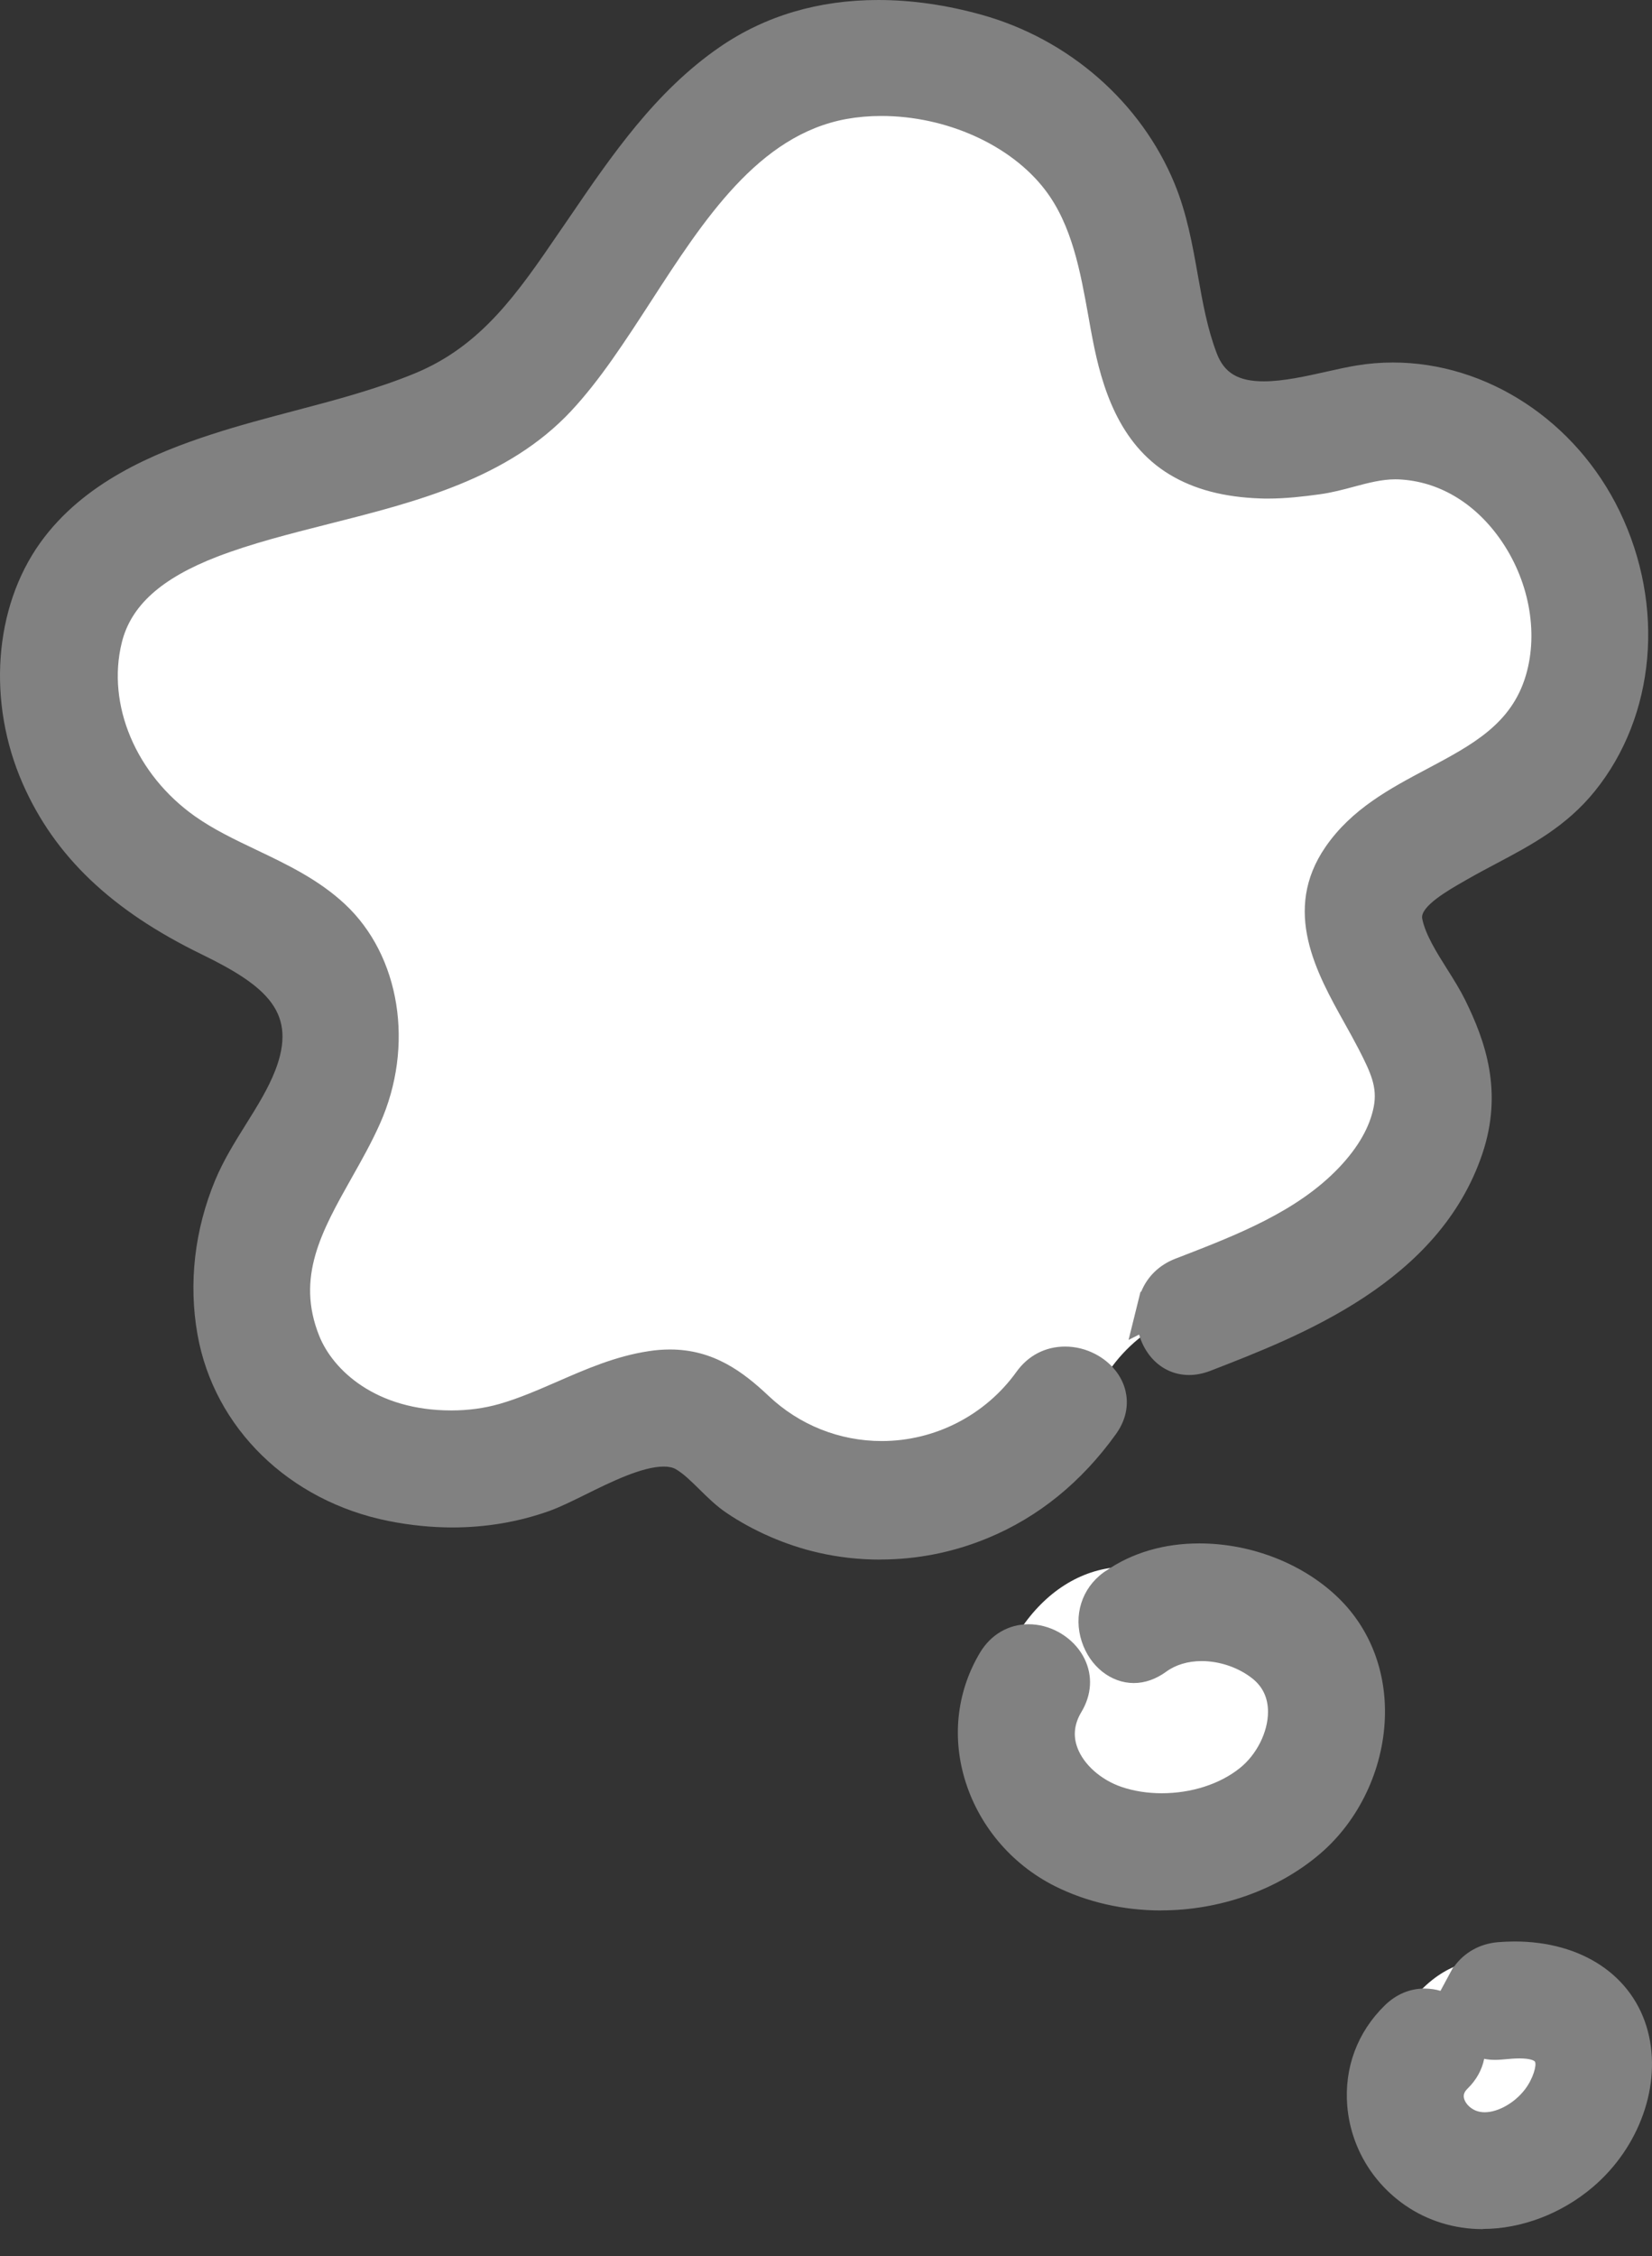 <svg width="52" height="71" viewBox="0 0 52 71" fill="none" xmlns="http://www.w3.org/2000/svg">
<rect x="0" y="0" width="52" height="71" fill="#333333" stroke="none"/>
<path d="M27.742 46.526C26.111 46.526 24.559 45.908 23.373 44.784C22.493 43.952 21.871 43.644 21.08 43.644C20.924 43.644 20.76 43.657 20.589 43.684C19.705 43.817 18.883 44.175 18.016 44.553C17.385 44.828 16.732 45.113 16.041 45.313C15.459 45.479 14.839 45.564 14.196 45.564C11.758 45.564 9.696 44.352 8.943 42.477C7.992 40.109 9.03 38.266 10.033 36.483C10.328 35.959 10.632 35.418 10.873 34.879C11.912 32.555 11.171 30.367 10.043 29.314C9.348 28.665 8.479 28.251 7.559 27.812C6.85 27.473 6.117 27.123 5.447 26.651C3.198 25.059 2.085 22.365 2.676 19.945C3.057 18.391 4.278 17.237 6.409 16.415C7.551 15.974 8.82 15.653 10.045 15.344C12.654 14.684 15.351 14.002 17.102 12.129C17.939 11.235 18.694 10.069 19.493 8.838C21.211 6.185 23.157 3.181 26.419 2.584C26.839 2.507 27.28 2.467 27.729 2.467C30.141 2.467 32.533 3.564 33.827 5.259C34.847 6.597 35.134 8.193 35.413 9.739C35.456 9.98 35.5 10.221 35.546 10.461C35.797 11.765 36.218 13.196 37.416 13.92C38.015 14.282 38.764 14.472 39.707 14.505C39.773 14.507 39.842 14.509 39.908 14.509C40.401 14.509 40.905 14.449 41.375 14.384C41.681 14.343 41.985 14.262 42.305 14.176C42.809 14.043 43.331 13.904 43.913 13.904C43.968 13.904 44.022 13.904 44.076 13.908C45.659 13.981 47.147 14.836 48.158 16.255C49.279 17.83 49.66 19.873 49.154 21.589C48.563 23.59 46.988 24.427 45.468 25.236C44.375 25.817 43.345 26.364 42.688 27.321C41.795 28.621 42.368 29.867 43.345 31.619C43.502 31.898 43.664 32.187 43.809 32.472C44.194 33.223 44.594 34.001 44.396 35.044C44.232 35.909 43.761 36.754 42.998 37.555C41.494 39.132 39.38 39.949 37.516 40.671L37.418 40.709C37.183 40.8 37.033 40.967 36.975 41.204L36.91 41.466L36.669 41.587C35.879 41.984 35.2 42.625 34.711 43.44L34.424 43.917L33.931 43.657C33.802 43.59 33.657 43.553 33.519 43.553C33.284 43.553 33.091 43.655 32.945 43.856C31.745 45.527 29.802 46.526 27.748 46.526H27.742Z" fill="white"/>
<path d="M37.202 40.157C39.102 39.423 41.132 38.655 42.568 37.147C43.157 36.529 43.652 35.784 43.814 34.933C43.972 34.097 43.654 33.467 43.281 32.742C42.352 30.933 40.822 28.994 42.2 26.988C43.897 24.516 47.663 24.55 48.587 21.423C49.469 18.435 47.32 14.646 44.049 14.499C43.14 14.457 42.339 14.848 41.457 14.971C40.87 15.052 40.281 15.117 39.688 15.096C38.794 15.065 37.889 14.894 37.113 14.426C35.744 13.602 35.253 12.052 34.966 10.573C34.637 8.869 34.446 7.044 33.358 5.617C31.862 3.655 28.912 2.728 26.523 3.164C22.108 3.972 20.278 9.597 17.531 12.533C14.804 15.447 10.146 15.606 6.619 16.966C5.123 17.543 3.653 18.431 3.247 20.087C2.675 22.427 3.875 24.818 5.785 26.17C7.254 27.209 9.11 27.643 10.441 28.883C12.126 30.454 12.314 33.094 11.409 35.12C10.364 37.457 8.373 39.483 9.486 42.257C10.451 44.664 13.581 45.404 15.873 44.745C17.452 44.291 18.855 43.347 20.496 43.099C21.894 42.889 22.795 43.43 23.775 44.356C26.323 46.765 30.407 46.37 32.459 43.513C32.912 42.881 33.657 42.852 34.198 43.137C34.743 42.23 35.507 41.508 36.397 41.06C36.493 40.679 36.747 40.334 37.2 40.157H37.202Z" fill="white"/>
<path d="M46.735 67.647C46.606 67.647 46.477 67.634 46.352 67.611C45.691 67.482 45.144 67.004 44.958 66.388C44.796 65.845 44.944 65.296 45.364 64.884C45.549 64.705 45.605 64.511 45.537 64.297C45.451 64.029 45.194 63.802 44.923 63.76L43.852 63.59L44.578 62.782C45.01 62.302 45.464 61.986 45.969 61.813L47.395 61.328L46.679 62.651C46.546 62.897 46.542 63.226 46.664 63.434C46.748 63.573 46.874 63.638 47.066 63.638C47.091 63.638 47.116 63.638 47.141 63.633L47.234 63.625C47.403 63.611 47.611 63.592 47.829 63.592C48.553 63.592 49.057 63.821 49.325 64.27C49.773 65.019 49.29 66.001 48.934 66.463C48.516 67.008 47.688 67.645 46.731 67.645L46.735 67.647Z" fill="white"/>
<path d="M45.779 65.306C45.126 65.945 45.658 66.875 46.465 67.031C47.214 67.176 48.03 66.679 48.471 66.105C48.75 65.743 49.089 65.019 48.823 64.574C48.523 64.07 47.681 64.183 47.194 64.224C46.078 64.32 45.739 63.153 46.162 62.373C45.704 62.529 45.34 62.822 45.02 63.178C45.914 63.319 46.624 64.482 45.781 65.306H45.779Z" fill="white"/>
<path d="M36.566 57.611C35.984 57.611 35.428 57.521 34.918 57.346C33.928 57.007 33.117 56.26 32.803 55.395C32.542 54.681 32.619 53.945 33.027 53.266C33.146 53.069 33.162 52.89 33.079 52.717C32.975 52.503 32.723 52.328 32.465 52.295L31.546 52.176L32.041 51.394C32.813 50.175 33.903 49.438 35.108 49.32L37.363 49.099L35.501 50.391C35.48 50.406 35.457 50.42 35.434 50.435C35.039 50.722 35.118 51.128 35.172 51.29C35.266 51.575 35.482 51.783 35.69 51.783C35.788 51.783 35.894 51.741 36.006 51.658C36.514 51.288 37.142 51.092 37.829 51.092C38.669 51.092 39.522 51.39 40.169 51.908C40.767 52.389 41.095 53.085 41.093 53.874C41.093 54.864 40.567 55.921 39.76 56.564C38.925 57.23 37.76 57.611 36.566 57.611Z" fill="white"/>
<path d="M33.533 53.572C32.707 54.947 33.779 56.333 35.11 56.791C36.477 57.259 38.252 57.013 39.394 56.104C40.478 55.241 41.04 53.364 39.802 52.37C38.853 51.608 37.349 51.411 36.356 52.137C35.046 53.094 33.791 50.909 35.085 49.963C35.112 49.944 35.142 49.927 35.169 49.911C34.072 50.019 33.163 50.732 32.543 51.714C33.35 51.818 34.08 52.669 33.535 53.574L33.533 53.572Z" fill="white"/>
<path d="M27.695 49.076C27.046 49.076 26.397 49.004 25.766 48.86C24.749 48.629 23.717 48.182 22.86 47.601C22.548 47.389 22.281 47.127 22.023 46.873C21.765 46.619 21.522 46.378 21.274 46.232C21.181 46.178 21.052 46.149 20.894 46.149C20.211 46.149 19.213 46.64 18.412 47.038C18.002 47.239 17.615 47.431 17.294 47.545C16.327 47.891 15.301 48.065 14.242 48.065C13.585 48.065 12.911 47.997 12.237 47.863C9.1 47.239 6.736 44.934 6.216 41.99C5.931 40.382 6.124 38.705 6.771 37.143C7.036 36.506 7.396 35.932 7.743 35.376C8.099 34.806 8.436 34.267 8.663 33.687C9.36 31.887 8.432 31.045 6.351 30.032C3.509 28.65 1.72 26.944 0.717 24.664C-0.41 22.099 -0.194 19.124 1.264 17.083C2.633 15.169 4.862 14.255 6.651 13.671C7.512 13.39 8.398 13.157 9.256 12.93C10.521 12.597 11.831 12.252 13.044 11.755C15.154 10.889 16.288 9.231 17.6 7.311L17.919 6.847C19.252 4.891 20.634 2.869 22.66 1.477C24.087 0.497 25.766 0 27.647 0C28.695 0 29.79 0.156 30.901 0.466C33.647 1.232 35.915 3.216 36.97 5.773C37.361 6.722 37.535 7.704 37.704 8.657C37.858 9.527 38.004 10.346 38.301 11.122C38.536 11.738 38.979 12 39.782 12C40.396 12 41.116 11.838 41.751 11.696C42.087 11.621 42.404 11.549 42.701 11.501C43.078 11.438 43.463 11.407 43.843 11.407C46.804 11.407 49.604 13.244 50.98 16.086C52.421 19.068 52.113 22.527 50.199 24.897C49.303 26.006 48.194 26.593 47.12 27.163C46.812 27.325 46.496 27.494 46.184 27.672L46.051 27.749C45.61 28.001 44.694 28.523 44.767 28.906C44.865 29.405 45.217 29.965 45.558 30.506C45.758 30.822 45.961 31.149 46.12 31.469C46.756 32.763 47.318 34.349 46.66 36.306C45.298 40.351 40.96 42.028 38.091 43.139C37.868 43.224 37.644 43.268 37.427 43.268C36.938 43.268 36.495 43.049 36.185 42.65C36.035 42.458 35.925 42.236 35.856 41.996L35.524 42.163L35.898 40.655L35.923 40.642C36.119 40.166 36.491 39.804 36.997 39.608L37.094 39.571C38.929 38.861 40.829 38.127 42.148 36.741C42.751 36.107 43.119 35.462 43.242 34.823C43.359 34.209 43.149 33.758 42.766 33.011C42.628 32.745 42.479 32.476 42.321 32.193C41.441 30.616 40.346 28.654 41.721 26.653C42.543 25.457 43.752 24.814 44.921 24.194C46.346 23.437 47.578 22.781 48.029 21.254C48.437 19.877 48.121 18.225 47.203 16.939C46.392 15.801 45.264 15.142 44.029 15.085C43.993 15.085 43.956 15.083 43.92 15.083C43.492 15.083 43.065 15.196 42.616 15.316C42.275 15.408 41.921 15.502 41.542 15.554C41.031 15.624 40.479 15.689 39.916 15.689C39.834 15.689 39.753 15.689 39.674 15.685C38.526 15.645 37.592 15.4 36.816 14.932C35.209 13.964 34.679 12.154 34.394 10.685C34.346 10.442 34.302 10.196 34.259 9.949C34.005 8.542 33.745 7.086 32.898 5.977C31.82 4.565 29.794 3.649 27.738 3.649C27.36 3.649 26.989 3.682 26.64 3.745C23.879 4.25 22.157 6.909 20.492 9.481C19.664 10.758 18.882 11.965 17.975 12.936C15.986 15.061 13.119 15.787 10.346 16.488C9.1 16.804 7.922 17.102 6.844 17.515C5.074 18.198 4.117 19.059 3.832 20.226C3.353 22.18 4.281 24.375 6.139 25.688C6.726 26.102 7.383 26.416 8.078 26.747C9.037 27.204 10.03 27.679 10.857 28.451C12.599 30.075 13.052 32.915 11.96 35.36C11.698 35.949 11.38 36.514 11.072 37.059C10.125 38.74 9.308 40.193 10.048 42.036C10.483 43.12 11.833 44.383 14.207 44.383C14.738 44.383 15.249 44.314 15.726 44.177C16.342 44 16.93 43.742 17.555 43.471C18.455 43.078 19.385 42.673 20.424 42.517C20.652 42.481 20.877 42.465 21.091 42.465C22.458 42.465 23.39 43.168 24.195 43.927C25.163 44.843 26.428 45.346 27.755 45.346C29.43 45.346 31.015 44.533 31.995 43.168C32.363 42.654 32.908 42.373 33.526 42.373C33.857 42.373 34.19 42.456 34.487 42.614C34.972 42.87 35.316 43.293 35.428 43.771C35.503 44.092 35.513 44.589 35.126 45.128C34.04 46.64 32.684 47.741 31.094 48.398C30.01 48.847 28.87 49.074 27.707 49.074L27.695 49.076Z" fill="#818181"/>
<path d="M50.445 16.342C49.068 13.494 45.984 11.559 42.793 12.081C41.178 12.346 38.54 13.411 37.746 11.332C37.088 9.616 37.13 7.717 36.42 5.998C35.413 3.556 33.283 1.743 30.739 1.034C28.115 0.302 25.294 0.383 22.991 1.962C20.946 3.366 19.558 5.488 18.181 7.502C16.802 9.52 15.593 11.345 13.265 12.3C11.19 13.151 8.958 13.538 6.832 14.233C4.909 14.861 2.954 15.733 1.743 17.426C0.316 19.421 0.295 22.242 1.256 24.427C2.33 26.872 4.269 28.363 6.607 29.501C8.473 30.408 10.152 31.471 9.212 33.899C8.735 35.127 7.824 36.146 7.317 37.37C6.728 38.791 6.528 40.37 6.796 41.888C7.296 44.709 9.591 46.738 12.351 47.287C13.943 47.603 15.562 47.539 17.097 46.992C18.206 46.594 20.442 45.065 21.574 45.727C22.157 46.068 22.616 46.725 23.193 47.117C23.996 47.66 24.951 48.074 25.897 48.288C27.558 48.664 29.286 48.508 30.857 47.857C32.422 47.208 33.653 46.155 34.635 44.786C35.124 44.106 34.779 43.443 34.2 43.139C34.059 43.374 33.932 43.619 33.822 43.875C33.932 43.617 34.061 43.372 34.2 43.139C33.66 42.854 32.915 42.885 32.461 43.515C30.41 46.372 26.326 46.767 23.777 44.358C22.797 43.432 21.899 42.891 20.498 43.101C18.855 43.349 17.453 44.293 15.876 44.747C13.581 45.406 10.454 44.666 9.489 42.259C8.376 39.485 10.367 37.459 11.411 35.123C12.316 33.098 12.129 30.456 10.444 28.885C9.112 27.645 7.256 27.211 5.787 26.172C3.878 24.82 2.675 22.432 3.249 20.089C3.655 18.433 5.126 17.545 6.622 16.968C10.148 15.608 14.804 15.452 17.534 12.535C20.28 9.601 22.111 3.974 26.526 3.167C28.914 2.73 31.862 3.658 33.36 5.619C34.446 7.045 34.637 8.871 34.968 10.575C35.253 12.054 35.746 13.604 37.115 14.428C37.891 14.896 38.794 15.067 39.691 15.098C40.284 15.119 40.875 15.052 41.459 14.973C42.341 14.853 43.144 14.461 44.051 14.501C47.322 14.651 49.471 18.439 48.589 21.425C47.665 24.552 43.9 24.518 42.202 26.99C40.825 28.996 42.356 30.935 43.284 32.745C43.656 33.471 43.975 34.099 43.816 34.935C43.654 35.786 43.159 36.533 42.57 37.149C41.135 38.657 39.104 39.425 37.205 40.16C36.751 40.334 36.497 40.682 36.402 41.062C36.855 40.834 37.342 40.675 37.852 40.603C37.344 40.675 36.857 40.834 36.402 41.062C36.183 41.938 36.818 42.995 37.875 42.587C41.153 41.318 44.88 39.737 46.099 36.117C46.638 34.515 46.309 33.19 45.589 31.729C45.175 30.887 44.37 29.951 44.187 29.018C44.02 28.168 45.198 27.558 45.886 27.163C47.299 26.349 48.676 25.84 49.737 24.527C51.606 22.215 51.714 18.966 50.447 16.344L50.445 16.342Z" fill="#818181"/>
<path d="M36.547 60.117C35.361 60.117 34.206 59.853 33.205 59.352C31.82 58.657 30.782 57.415 30.355 55.944C29.962 54.587 30.139 53.185 30.852 51.997C31.192 51.434 31.747 51.111 32.375 51.111C32.454 51.111 32.533 51.115 32.615 51.126C33.266 51.209 33.863 51.631 34.14 52.203C34.4 52.74 34.362 53.333 34.038 53.874C33.817 54.24 33.773 54.617 33.911 54.989C34.104 55.52 34.649 56.006 35.3 56.229C35.683 56.36 36.12 56.429 36.568 56.429C37.5 56.429 38.396 56.142 39.025 55.638C39.555 55.216 39.913 54.504 39.913 53.868C39.913 53.433 39.751 53.083 39.43 52.825C38.998 52.478 38.398 52.27 37.828 52.27C37.393 52.27 37.004 52.386 36.701 52.609C36.386 52.838 36.037 52.961 35.69 52.961C34.964 52.961 34.306 52.436 34.05 51.654C33.782 50.834 34.05 49.981 34.735 49.482C34.762 49.461 34.791 49.445 34.82 49.426C35.638 48.86 36.647 48.567 37.749 48.567C39.409 48.567 41.061 49.222 42.168 50.32C43.14 51.286 43.645 52.617 43.591 54.069C43.531 55.699 42.769 57.292 41.556 58.33C40.229 59.466 38.405 60.115 36.549 60.115L36.547 60.117Z" fill="#818181"/>
<path d="M41.753 50.741C40.13 49.13 37.101 48.571 35.168 49.908C35.385 49.888 35.607 49.888 35.838 49.915C35.607 49.886 35.385 49.886 35.168 49.908C35.141 49.927 35.112 49.942 35.085 49.961C33.791 50.907 35.045 53.092 36.356 52.135C37.348 51.411 38.853 51.606 39.801 52.368C41.041 53.362 40.477 55.239 39.394 56.102C38.253 57.011 36.477 57.257 35.11 56.789C33.778 56.333 32.707 54.945 33.533 53.57C34.078 52.665 33.348 51.814 32.541 51.71C32.212 52.228 31.962 52.821 31.808 53.439C31.962 52.823 32.212 52.23 32.541 51.71C32.108 51.654 31.652 51.814 31.359 52.299C29.942 54.654 31.09 57.629 33.47 58.821C35.9 60.038 39.108 59.645 41.172 57.881C43.205 56.142 43.756 52.728 41.753 50.739V50.741Z" fill="#818181"/>
<path d="M46.677 70.145C45.785 70.145 44.936 69.885 44.226 69.392C43.176 68.664 42.514 67.526 42.408 66.271C42.308 65.071 42.726 63.947 43.588 63.105C43.944 62.758 44.374 62.574 44.838 62.574C44.93 62.574 45.021 62.583 45.111 62.595C45.19 62.608 45.267 62.624 45.342 62.647L45.751 61.888L45.774 61.88C46.093 61.438 46.579 61.166 47.143 61.116C47.318 61.102 47.497 61.093 47.67 61.093C49.8 61.093 51.408 62.173 51.868 63.912C52.311 65.591 51.616 67.563 50.139 68.82C49.153 69.659 47.892 70.139 46.677 70.139V70.145ZM46.717 64.786C46.65 65.129 46.471 65.454 46.19 65.728C46.084 65.832 46.053 65.93 46.088 66.049C46.136 66.211 46.321 66.403 46.577 66.452C46.627 66.463 46.681 66.467 46.735 66.467C47.156 66.467 47.678 66.172 48.002 65.747C48.26 65.41 48.377 64.98 48.315 64.875C48.294 64.84 48.165 64.773 47.832 64.773C47.667 64.773 47.495 64.788 47.343 64.803L47.243 64.811C47.183 64.815 47.124 64.819 47.068 64.819C46.948 64.819 46.829 64.809 46.717 64.786Z" fill="#818181"/>
<path d="M51.298 64.068C50.807 62.21 48.938 61.559 47.193 61.707C46.696 61.748 46.35 62.021 46.161 62.373C46.388 62.296 46.635 62.25 46.912 62.25C46.633 62.25 46.388 62.296 46.161 62.373C45.739 63.151 46.08 64.318 47.193 64.224C47.68 64.183 48.522 64.07 48.822 64.574C49.088 65.021 48.749 65.743 48.47 66.105C48.029 66.679 47.214 67.177 46.465 67.031C45.657 66.875 45.125 65.943 45.778 65.306C46.621 64.482 45.913 63.319 45.017 63.178C44.347 63.923 43.868 64.934 43.136 65.522C43.87 64.936 44.349 63.923 45.017 63.178C44.68 63.124 44.316 63.215 43.997 63.525C42.397 65.088 42.764 67.659 44.561 68.905C46.18 70.029 48.327 69.59 49.756 68.375C50.956 67.353 51.714 65.643 51.298 64.066V64.068Z" fill="#818181"/>
</svg>
